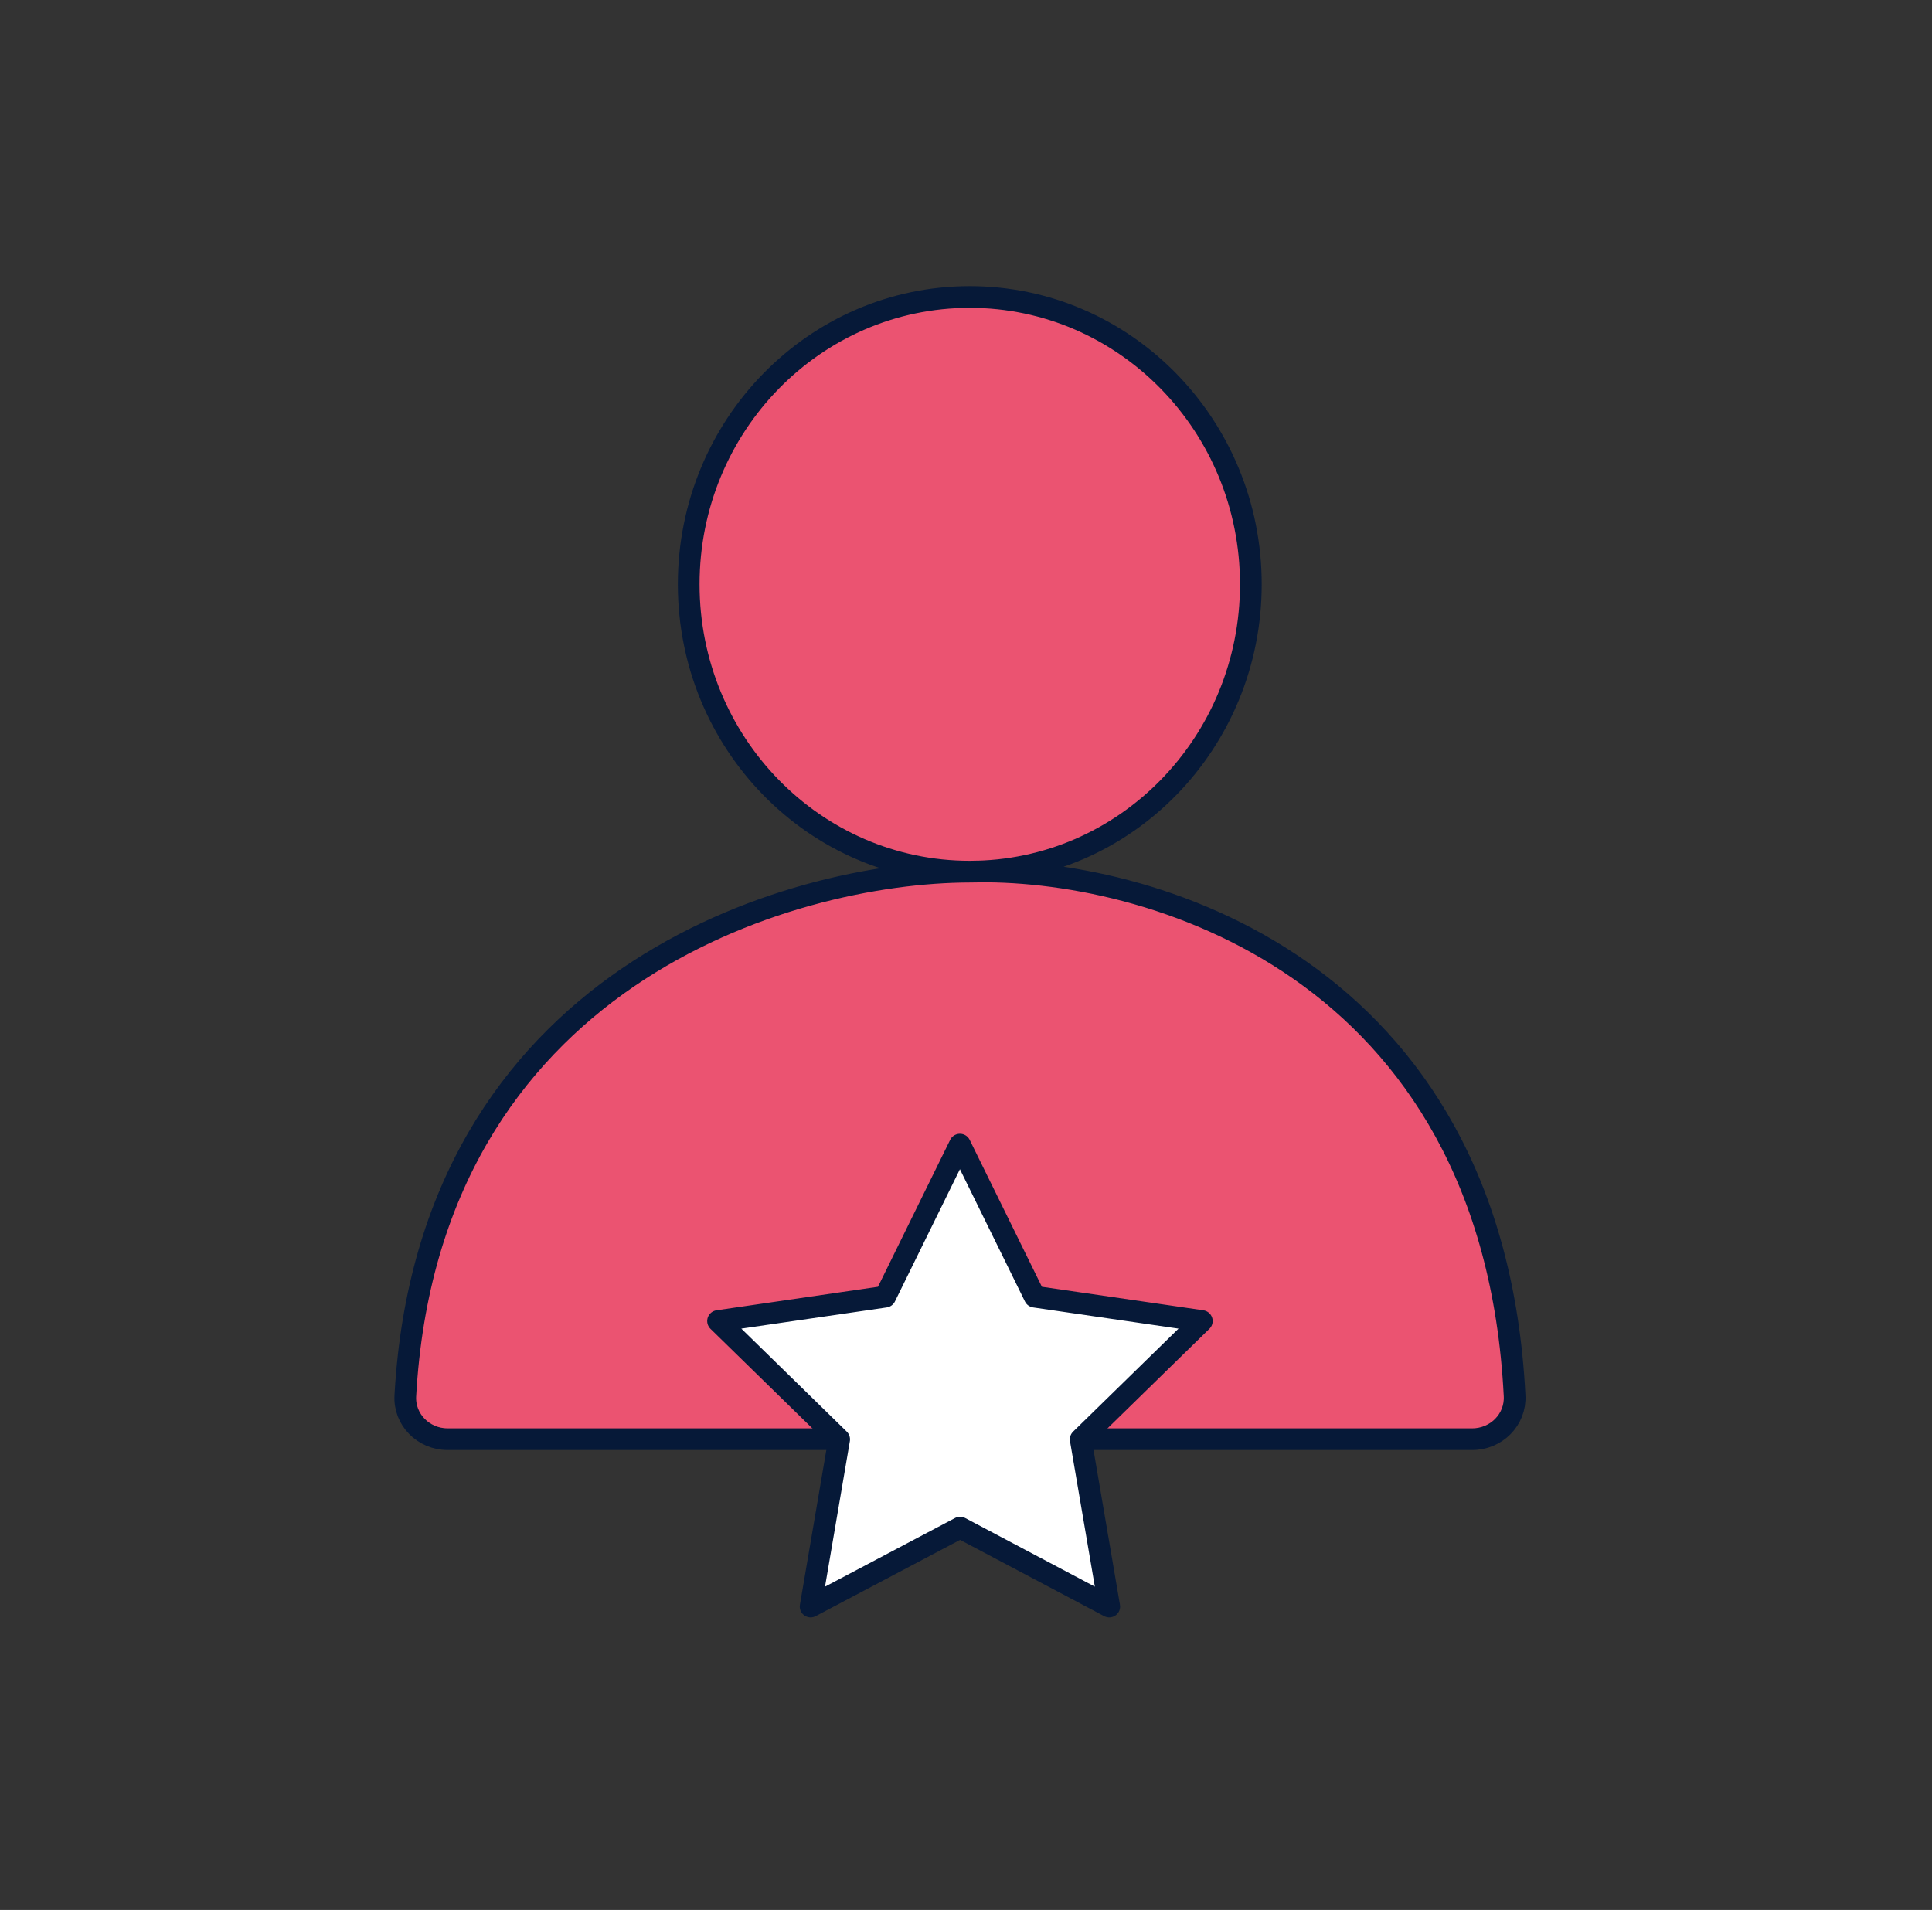 <svg width="89" height="88" viewBox="0 0 89 88" fill="none" xmlns="http://www.w3.org/2000/svg">
<rect x="0" y="0" width="89" height="88" fill="#333333" stroke="none"/>
<path d="M18.672 64.31C19.746 45.097 36.273 40.179 44.674 40.162C52.791 39.914 68.766 44.475 69.772 64.311C69.828 65.414 68.926 66.311 67.821 66.311H58.585H48.486H40.663H30.763H20.617C19.513 66.311 18.61 65.413 18.672 64.31Z" fill="#EB5371"/>
<path d="M57.622 26.922C57.622 34.234 51.825 40.161 44.674 40.161C37.523 40.161 31.726 34.234 31.726 26.922C31.726 19.611 37.523 13.684 44.674 13.684C51.825 13.684 57.622 19.611 57.622 26.922Z" fill="#EB5371"/>
<path d="M44.674 40.161C51.825 40.161 57.622 34.234 57.622 26.922C57.622 19.611 51.825 13.684 44.674 13.684C37.523 13.684 31.726 19.611 31.726 26.922C31.726 34.234 37.523 40.161 44.674 40.161ZM44.674 40.161C36.273 40.179 19.746 45.096 18.672 64.309C18.61 65.412 19.513 66.31 20.617 66.31H30.763H40.663H48.486H58.585H67.821C68.926 66.31 69.828 65.413 69.772 64.31C68.766 44.474 52.791 39.914 44.674 40.161Z" stroke="#061938" stroke-linejoin="round"/>
<path d="M44.228 70.385L37.342 74.021L38.657 66.319L33.078 60.866L40.777 59.745L44.22 52.738L47.664 59.745L55.363 60.866L49.784 66.319L51.099 74.021L44.228 70.385Z" fill="white" stroke="#061938" stroke-linejoin="round"/>
</svg>
